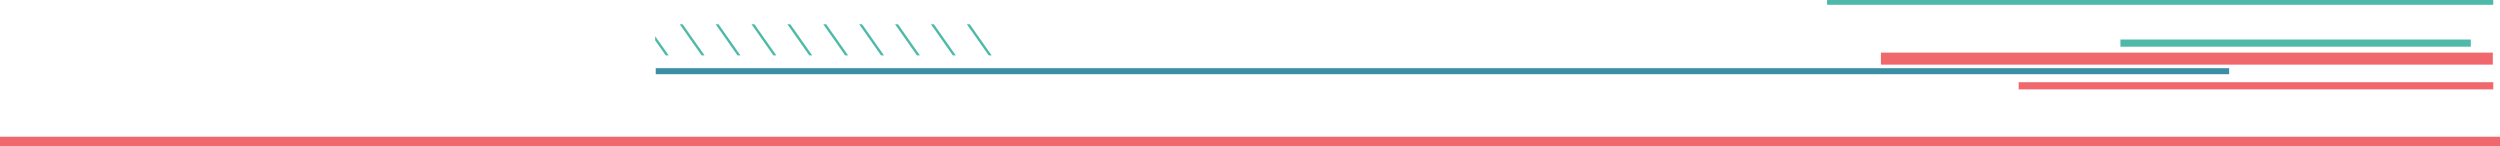 <svg xmlns="http://www.w3.org/2000/svg" xmlns:xlink="http://www.w3.org/1999/xlink" width="1044.904" height="61.15" viewBox="0 0 1044.904 61.15">
  <defs>
    <clipPath id="clip-path">
      <rect id="Rectangle_799" data-name="Rectangle 799" width="143" height="13" fill="#4eb9a8"/>
    </clipPath>
  </defs>
  <g id="Group_2792" data-name="Group 2792" transform="translate(-254.096 -8017.85)">
    <path id="Path_2486" data-name="Path 2486" d="M0,12.223H1044.9" transform="translate(254.096 8064.777)" fill="#f0676c" stroke="#f0676c" stroke-width="4"/>
    <g id="Group_2588" data-name="Group 2588" transform="translate(507.93 7104)">
      <g id="Group_2438" data-name="Group 2438" transform="translate(20 924)">
        <g id="Group_368" data-name="Group 368" transform="translate(0)">
          <g id="Mask_Group_19" data-name="Mask Group 19" clip-path="url(#clip-path)">
            <path id="Path_542" data-name="Path 542" d="M1202,129h0Z" transform="translate(-51 -116)" fill="#4eb9a8"/>
            <g id="Group_342" data-name="Group 342" transform="translate(-236.5 -74.5)">
              <line id="Line_1448" data-name="Line 1448" x2="90" y2="128" fill="none" stroke="#4eb9a8" stroke-width="1"/>
              <line id="Line_1449" data-name="Line 1449" x2="90" y2="128" transform="translate(15)" fill="none" stroke="#4eb9a8" stroke-width="1"/>
              <line id="Line_1450" data-name="Line 1450" x2="90" y2="128" transform="translate(30)" fill="none" stroke="#4eb9a8" stroke-width="1"/>
              <line id="Line_1451" data-name="Line 1451" x2="90" y2="128" transform="translate(45)" fill="none" stroke="#4eb9a8" stroke-width="1"/>
              <line id="Line_1452" data-name="Line 1452" x2="90" y2="128" transform="translate(60)" fill="none" stroke="#4eb9a8" stroke-width="1"/>
              <line id="Line_1453" data-name="Line 1453" x2="90" y2="128" transform="translate(75)" fill="none" stroke="#4eb9a8" stroke-width="1"/>
              <line id="Line_1454" data-name="Line 1454" x2="90" y2="128" transform="translate(90)" fill="none" stroke="#4eb9a8" stroke-width="1"/>
              <line id="Line_1455" data-name="Line 1455" x2="90" y2="128" transform="translate(105)" fill="none" stroke="#4eb9a8" stroke-width="1"/>
              <line id="Line_1456" data-name="Line 1456" x2="90" y2="128" transform="translate(120)" fill="none" stroke="#4eb9a8" stroke-width="1"/>
              <line id="Line_1457" data-name="Line 1457" x2="90" y2="128" transform="translate(135)" fill="none" stroke="#4eb9a8" stroke-width="1"/>
              <line id="Line_1458" data-name="Line 1458" x2="90" y2="128" transform="translate(150)" fill="none" stroke="#4eb9a8" stroke-width="1"/>
              <line id="Line_1459" data-name="Line 1459" x2="90" y2="128" transform="translate(165)" fill="none" stroke="#4eb9a8" stroke-width="1"/>
              <line id="Line_1460" data-name="Line 1460" x2="90" y2="128" transform="translate(180)" fill="none" stroke="#4eb9a8" stroke-width="1"/>
              <line id="Line_1461" data-name="Line 1461" x2="90" y2="128" transform="translate(195)" fill="none" stroke="#4eb9a8" stroke-width="1"/>
              <line id="Line_1462" data-name="Line 1462" x2="90" y2="128" transform="translate(210)" fill="none" stroke="#4eb9a8" stroke-width="1"/>
              <line id="Line_1463" data-name="Line 1463" x2="90" y2="128" transform="translate(225)" fill="none" stroke="#4eb9a8" stroke-width="1"/>
              <line id="Line_1464" data-name="Line 1464" x2="90" y2="128" transform="translate(240)" fill="none" stroke="#4eb9a8" stroke-width="1"/>
              <line id="Line_1465" data-name="Line 1465" x2="90" y2="128" transform="translate(255)" fill="none" stroke="#4eb9a8" stroke-width="1"/>
              <line id="Line_1466" data-name="Line 1466" x2="90" y2="128" transform="translate(270)" fill="none" stroke="#4eb9a8" stroke-width="1"/>
              <line id="Line_1467" data-name="Line 1467" x2="90" y2="128" transform="translate(285)" fill="none" stroke="#4eb9a8" stroke-width="1"/>
              <line id="Line_1468" data-name="Line 1468" x2="90" y2="128" transform="translate(300)" fill="none" stroke="#4eb9a8" stroke-width="1"/>
              <line id="Line_1469" data-name="Line 1469" x2="90" y2="128" transform="translate(315)" fill="none" stroke="#4eb9a8" stroke-width="1"/>
              <line id="Line_1470" data-name="Line 1470" x2="90" y2="128" transform="translate(330)" fill="none" stroke="#4eb9a8" stroke-width="1"/>
              <line id="Line_1471" data-name="Line 1471" x2="90" y2="128" transform="translate(345)" fill="none" stroke="#4eb9a8" stroke-width="1"/>
              <line id="Line_1472" data-name="Line 1472" x2="90" y2="128" transform="translate(360)" fill="none" stroke="#4eb9a8" stroke-width="1"/>
              <line id="Line_1473" data-name="Line 1473" x2="90" y2="128" transform="translate(375)" fill="none" stroke="#4eb9a8" stroke-width="1"/>
              <line id="Line_1474" data-name="Line 1474" x2="90" y2="128" transform="translate(390)" fill="none" stroke="#4eb9a8" stroke-width="1"/>
              <line id="Line_1475" data-name="Line 1475" x2="90" y2="128" transform="translate(405)" fill="none" stroke="#4eb9a8" stroke-width="1"/>
              <line id="Line_1476" data-name="Line 1476" x2="90" y2="128" transform="translate(420)" fill="none" stroke="#4eb9a8" stroke-width="1"/>
              <line id="Line_1477" data-name="Line 1477" x2="90" y2="128" transform="translate(435)" fill="none" stroke="#4eb9a8" stroke-width="1"/>
              <line id="Line_1478" data-name="Line 1478" x2="90" y2="128" transform="translate(450)" fill="none" stroke="#4eb9a8" stroke-width="1"/>
              <line id="Line_1479" data-name="Line 1479" x2="90" y2="128" transform="translate(465)" fill="none" stroke="#4eb9a8" stroke-width="1"/>
              <line id="Line_1480" data-name="Line 1480" x2="90" y2="128" transform="translate(480)" fill="none" stroke="#4eb9a8" stroke-width="1"/>
              <line id="Line_1481" data-name="Line 1481" x2="90" y2="128" transform="translate(495)" fill="none" stroke="#4eb9a8" stroke-width="1"/>
              <line id="Line_1482" data-name="Line 1482" x2="90" y2="128" transform="translate(510)" fill="none" stroke="#4eb9a8" stroke-width="1"/>
              <line id="Line_1483" data-name="Line 1483" x2="90" y2="128" transform="translate(525)" fill="none" stroke="#4eb9a8" stroke-width="1"/>
              <line id="Line_1484" data-name="Line 1484" x2="90" y2="128" transform="translate(540)" fill="none" stroke="#4eb9a8" stroke-width="1"/>
              <line id="Line_1485" data-name="Line 1485" x2="90" y2="128" transform="translate(555)" fill="none" stroke="#4eb9a8" stroke-width="1"/>
              <line id="Line_1486" data-name="Line 1486" x2="90" y2="128" transform="translate(570)" fill="none" stroke="#4eb9a8" stroke-width="1"/>
              <line id="Line_1487" data-name="Line 1487" x2="90" y2="128" transform="translate(585)" fill="none" stroke="#4eb9a8" stroke-width="1"/>
              <line id="Line_1488" data-name="Line 1488" x2="90" y2="128" transform="translate(600)" fill="none" stroke="#4eb9a8" stroke-width="1"/>
              <line id="Line_1489" data-name="Line 1489" x2="90" y2="128" transform="translate(615)" fill="none" stroke="#4eb9a8" stroke-width="1"/>
              <line id="Line_1490" data-name="Line 1490" x2="90" y2="128" transform="translate(630)" fill="none" stroke="#4eb9a8" stroke-width="1"/>
              <line id="Line_1491" data-name="Line 1491" x2="90" y2="128" transform="translate(645)" fill="none" stroke="#4eb9a8" stroke-width="1"/>
              <line id="Line_1492" data-name="Line 1492" x2="90" y2="128" transform="translate(660)" fill="none" stroke="#4eb9a8" stroke-width="1"/>
              <line id="Line_1493" data-name="Line 1493" x2="90" y2="128" transform="translate(675.001)" fill="none" stroke="#4eb9a8" stroke-width="1"/>
              <line id="Line_1494" data-name="Line 1494" x2="90" y2="128" transform="translate(690.001)" fill="none" stroke="#4eb9a8" stroke-width="1"/>
              <line id="Line_1495" data-name="Line 1495" x2="90" y2="128" transform="translate(705.001)" fill="none" stroke="#4eb9a8" stroke-width="1"/>
              <line id="Line_1496" data-name="Line 1496" x2="90" y2="128" transform="translate(720.001)" fill="none" stroke="#4eb9a8" stroke-width="1"/>
              <line id="Line_1497" data-name="Line 1497" x2="90" y2="128" transform="translate(735.001)" fill="none" stroke="#4eb9a8" stroke-width="1"/>
              <line id="Line_1498" data-name="Line 1498" x2="90" y2="128" transform="translate(750.001)" fill="none" stroke="#4eb9a8" stroke-width="1"/>
              <line id="Line_1499" data-name="Line 1499" x2="90" y2="128" transform="translate(765.001)" fill="none" stroke="#4eb9a8" stroke-width="1"/>
              <line id="Line_1500" data-name="Line 1500" x2="90" y2="128" transform="translate(780.001)" fill="none" stroke="#4eb9a8" stroke-width="1"/>
              <line id="Line_1501" data-name="Line 1501" x2="90" y2="128" transform="translate(795.001)" fill="none" stroke="#4eb9a8" stroke-width="1"/>
              <line id="Line_1502" data-name="Line 1502" x2="90" y2="128" transform="translate(810.001)" fill="none" stroke="#4eb9a8" stroke-width="1"/>
              <line id="Line_1503" data-name="Line 1503" x2="90" y2="128" transform="translate(825.001)" fill="none" stroke="#4eb9a8" stroke-width="1"/>
              <line id="Line_1504" data-name="Line 1504" x2="90" y2="128" transform="translate(840.001)" fill="none" stroke="#4eb9a8" stroke-width="1"/>
              <line id="Line_1505" data-name="Line 1505" x2="90" y2="128" transform="translate(855.001)" fill="none" stroke="#4eb9a8" stroke-width="1"/>
              <line id="Line_1506" data-name="Line 1506" x2="90" y2="128" transform="translate(870.001)" fill="none" stroke="#4eb9a8" stroke-width="1"/>
              <line id="Line_1507" data-name="Line 1507" x2="90" y2="128" transform="translate(885.001)" fill="none" stroke="#4eb9a8" stroke-width="1"/>
              <line id="Line_1508" data-name="Line 1508" x2="90" y2="128" transform="translate(900.001)" fill="none" stroke="#4eb9a8" stroke-width="1"/>
              <line id="Line_1509" data-name="Line 1509" x2="90" y2="128" transform="translate(915.001)" fill="none" stroke="#4eb9a8" stroke-width="1"/>
              <line id="Line_1510" data-name="Line 1510" x2="90" y2="128" transform="translate(930.001)" fill="none" stroke="#4eb9a8" stroke-width="1"/>
              <line id="Line_1511" data-name="Line 1511" x2="90" y2="128" transform="translate(945.001)" fill="none" stroke="#4eb9a8" stroke-width="1"/>
              <line id="Line_1512" data-name="Line 1512" x2="90" y2="128" transform="translate(960.001)" fill="none" stroke="#4eb9a8" stroke-width="1"/>
              <line id="Line_1513" data-name="Line 1513" x2="90" y2="128" transform="translate(975.001)" fill="none" stroke="#4eb9a8" stroke-width="1"/>
              <line id="Line_1514" data-name="Line 1514" x2="90" y2="128" transform="translate(990.001)" fill="none" stroke="#4eb9a8" stroke-width="1"/>
              <line id="Line_1515" data-name="Line 1515" x2="90" y2="128" transform="translate(1005.001)" fill="none" stroke="#4eb9a8" stroke-width="1"/>
              <line id="Line_1516" data-name="Line 1516" x2="90" y2="128" transform="translate(1020.001)" fill="none" stroke="#4eb9a8" stroke-width="1"/>
              <line id="Line_1517" data-name="Line 1517" x2="90" y2="128" transform="translate(1035.001)" fill="none" stroke="#4eb9a8" stroke-width="1"/>
              <line id="Line_1518" data-name="Line 1518" x2="90" y2="128" transform="translate(1050.001)" fill="none" stroke="#4eb9a8" stroke-width="1"/>
              <line id="Line_1519" data-name="Line 1519" x2="90" y2="128" transform="translate(1065.001)" fill="none" stroke="#4eb9a8" stroke-width="1"/>
              <line id="Line_1520" data-name="Line 1520" x2="90" y2="128" transform="translate(1080.001)" fill="none" stroke="#4eb9a8" stroke-width="1"/>
              <line id="Line_1521" data-name="Line 1521" x2="90" y2="128" transform="translate(1095.001)" fill="none" stroke="#4eb9a8" stroke-width="1"/>
              <line id="Line_1522" data-name="Line 1522" x2="90" y2="128" transform="translate(1110.001)" fill="none" stroke="#4eb9a8" stroke-width="1"/>
              <line id="Line_1523" data-name="Line 1523" x2="90" y2="128" transform="translate(1125.001)" fill="none" stroke="#4eb9a8" stroke-width="1"/>
              <line id="Line_1524" data-name="Line 1524" x2="90" y2="128" transform="translate(1140.001)" fill="none" stroke="#4eb9a8" stroke-width="1"/>
              <line id="Line_1525" data-name="Line 1525" x2="90" y2="128" transform="translate(1155.001)" fill="none" stroke="#4eb9a8" stroke-width="1"/>
              <line id="Line_1526" data-name="Line 1526" x2="90" y2="128" transform="translate(1170.001)" fill="none" stroke="#4eb9a8" stroke-width="1"/>
              <line id="Line_1527" data-name="Line 1527" x2="90" y2="128" transform="translate(1185.001)" fill="none" stroke="#4eb9a8" stroke-width="1"/>
              <line id="Line_1528" data-name="Line 1528" x2="90" y2="128" transform="translate(1200.001)" fill="none" stroke="#4eb9a8" stroke-width="1"/>
              <line id="Line_1529" data-name="Line 1529" x2="90" y2="128" transform="translate(1215.001)" fill="none" stroke="#4eb9a8" stroke-width="1"/>
              <line id="Line_1530" data-name="Line 1530" x2="90" y2="128" transform="translate(1230.001)" fill="none" stroke="#4eb9a8" stroke-width="1"/>
              <line id="Line_1531" data-name="Line 1531" x2="90" y2="128" transform="translate(1245.001)" fill="none" stroke="#4eb9a8" stroke-width="1"/>
              <line id="Line_1532" data-name="Line 1532" x2="90" y2="128" transform="translate(1260.001)" fill="none" stroke="#4eb9a8" stroke-width="1"/>
              <line id="Line_1533" data-name="Line 1533" x2="90" y2="128" transform="translate(1275.001)" fill="none" stroke="#4eb9a8" stroke-width="1"/>
            </g>
          </g>
        </g>
      </g>
      <path id="Path_2530" data-name="Path 2530" d="M0,0H255.755V5.021H0Z" transform="translate(532.315 935.842)" fill="#f0676c"/>
      <path id="Path_2531" data-name="Path 2531" d="M0,0H657.632V2.511H0Z" transform="translate(20.235 942.353)" fill="#3c8ea5"/>
      <path id="Path_2537" data-name="Path 2537" d="M0,3H146.437V0H0Z" transform="translate(632.426 930.369)" fill="#4eb9a8"/>
      <path id="Path_2536" data-name="Path 2536" d="M0,3H198.362V0H0Z" transform="translate(589.892 948.209)" fill="#f0676c"/>
      <path id="Path_2538" data-name="Path 2538" d="M0,2H278.449V0H0Z" transform="translate(509.805 913.85)" fill="#4eb9a8"/>
    </g>
  </g>
</svg>
